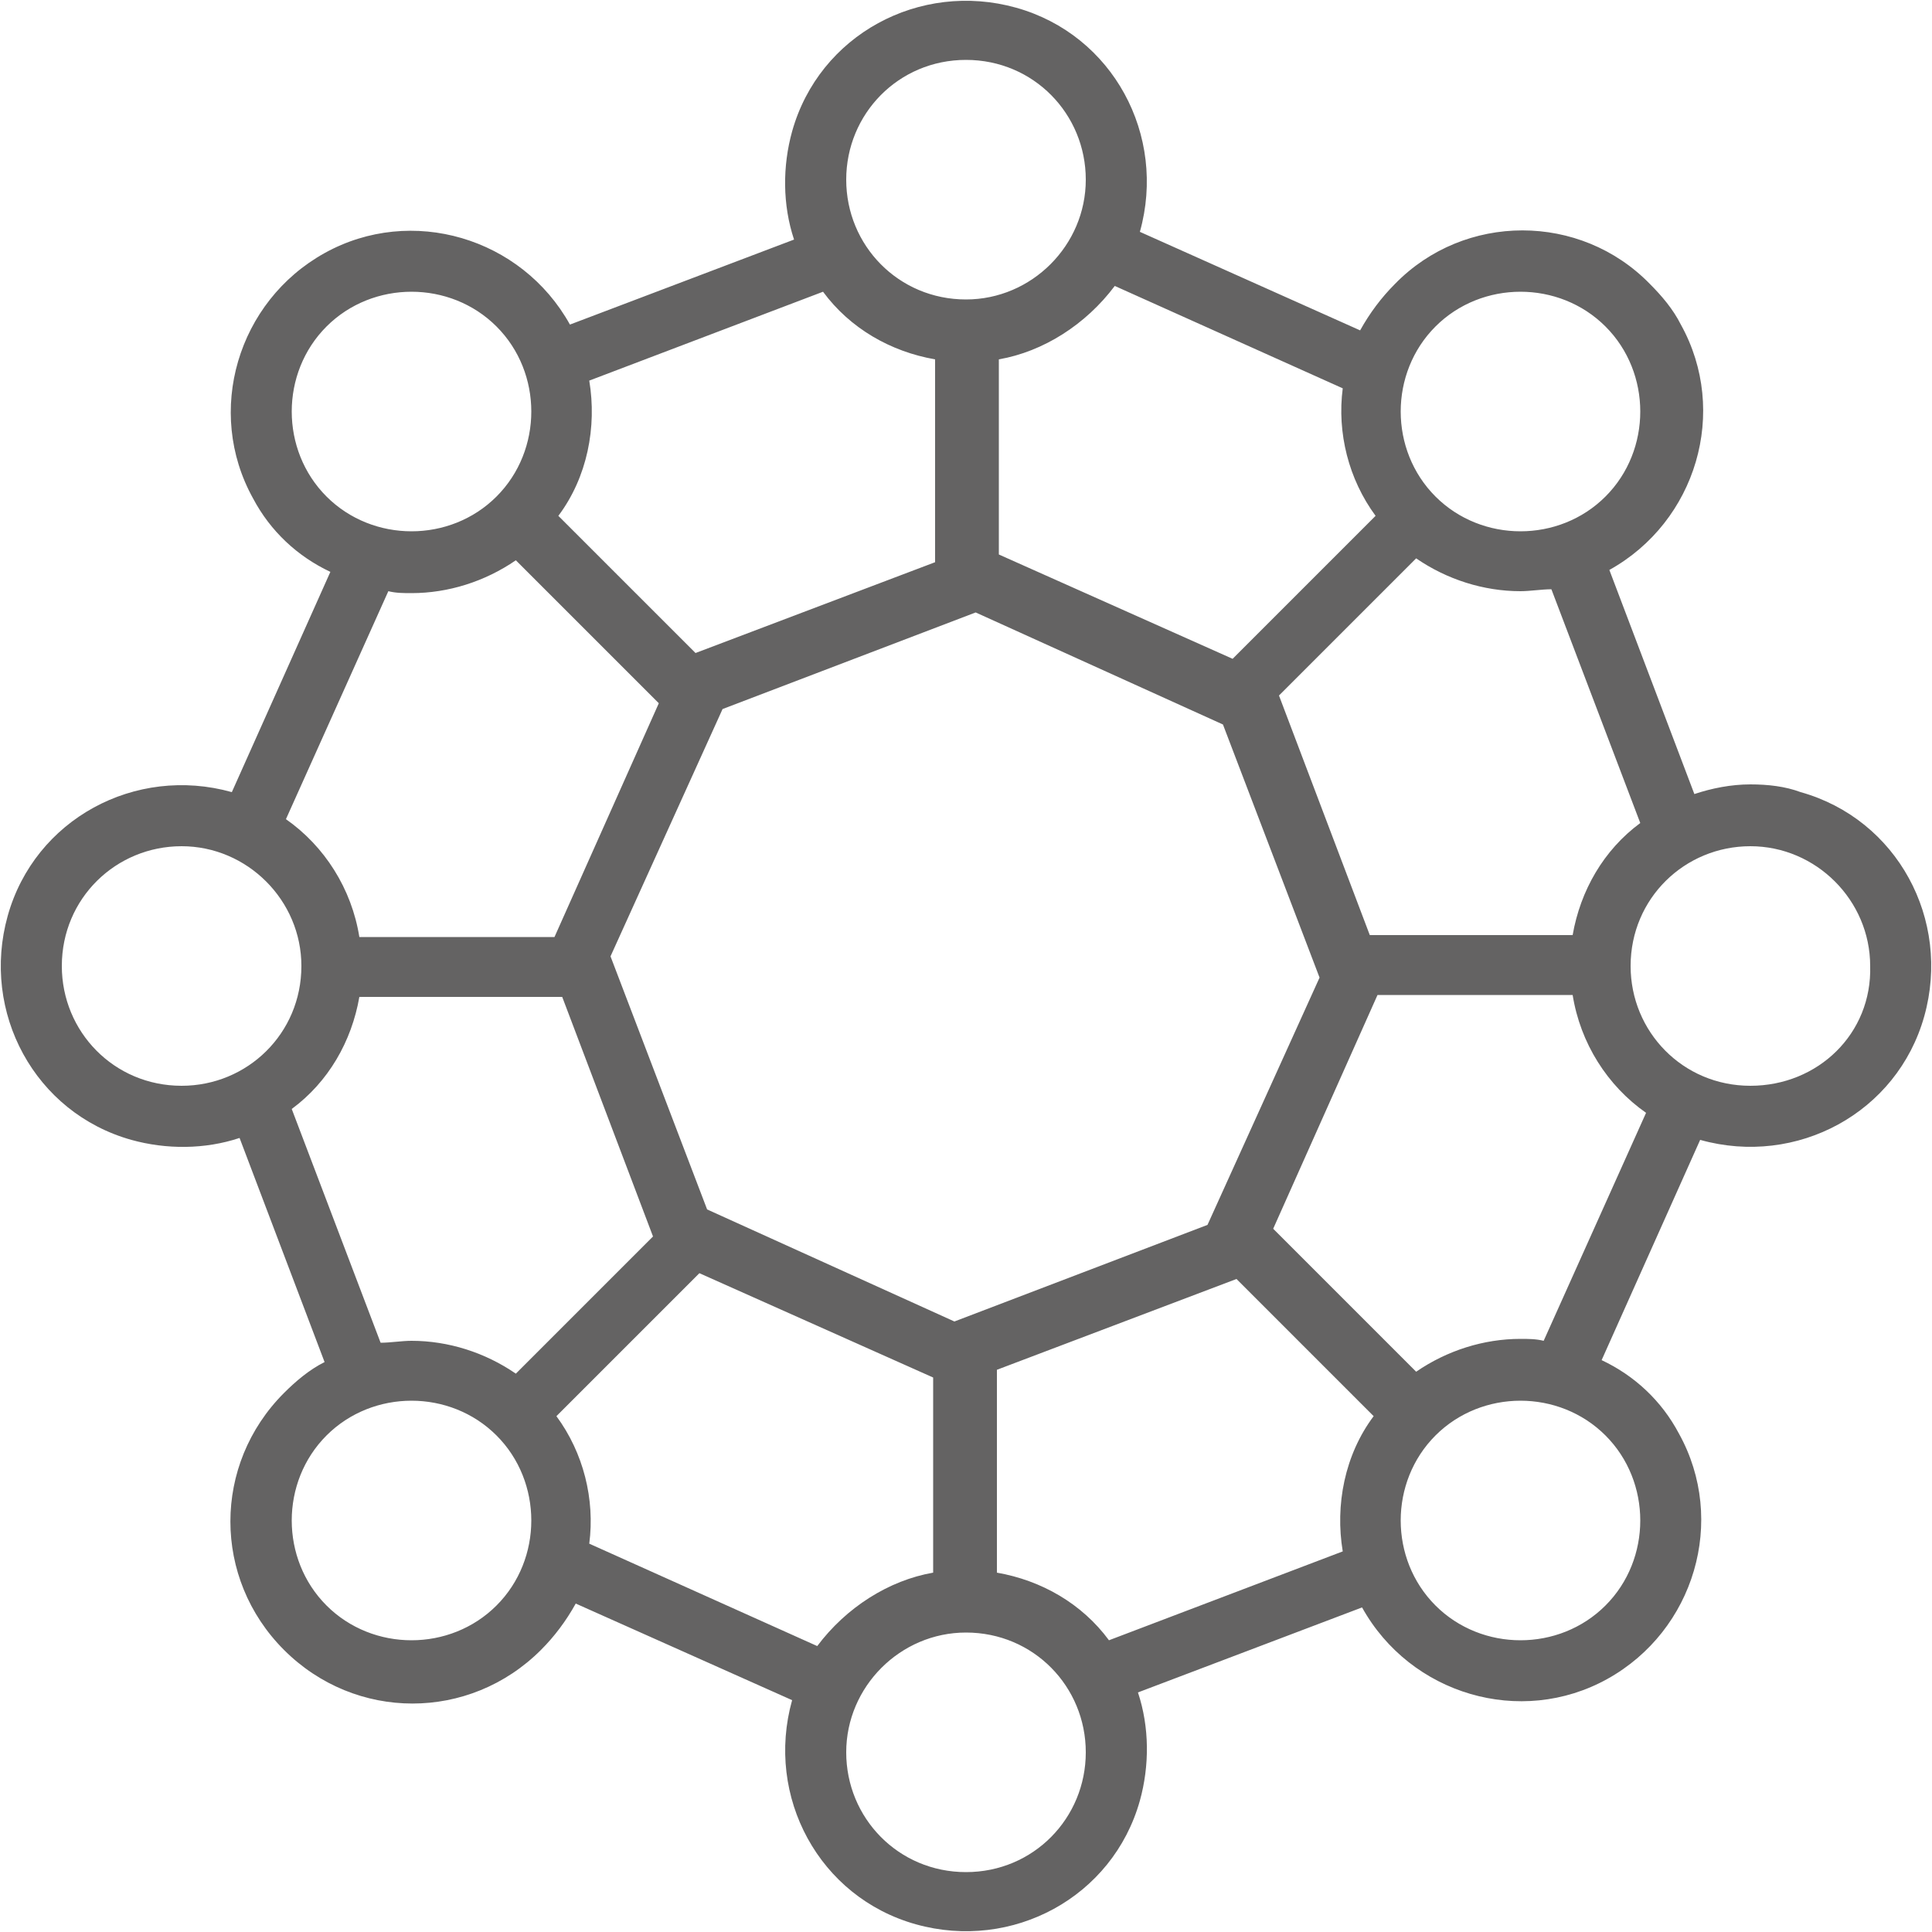 <?xml version="1.0" encoding="utf-8"?>
<!-- Generator: Adobe Illustrator 25.2.3, SVG Export Plug-In . SVG Version: 6.00 Build 0)  -->
<svg version="1.1" id="Layer_1" xmlns="http://www.w3.org/2000/svg" xmlns:xlink="http://www.w3.org/1999/xlink" x="0px" y="0px"
	 viewBox="0 0 100 100" style="enable-background:new 0 0 100 100;" xml:space="preserve">
<style type="text/css">
	.st0{fill:#646363;}
</style>
<path class="st0" d="M90.6,40.6c-1,0-2,0.2-2.9,0.5l-4.4-11.6c4.5-2.5,6.2-8.2,3.7-12.7c-0.4-0.8-1-1.5-1.6-2.1
	c-3.6-3.7-9.6-3.7-13.2,0c-0.7,0.7-1.3,1.5-1.8,2.4L59,12c1.4-5-1.4-10.2-6.4-11.6S42.4,1.8,41,6.8c-0.5,1.8-0.5,3.8,0.1,5.6
	l-11.6,4.4c-2.5-4.5-8.2-6.2-12.7-3.7s-6.2,8.2-3.7,12.7c0.9,1.7,2.3,3,4,3.8L12,41c-5-1.4-10.2,1.4-11.6,6.4S1.8,57.6,6.8,59
	c1.8,0.5,3.8,0.5,5.6-0.1l4.4,11.6c-0.8,0.4-1.5,1-2.1,1.6c-3.7,3.7-3.7,9.6,0,13.3c3.7,3.7,9.6,3.7,13.3,0c0.7-0.7,1.3-1.5,1.8-2.4
	L41,88c-1.4,5,1.4,10.2,6.4,11.6c5,1.4,10.2-1.4,11.6-6.4c0.5-1.8,0.5-3.8-0.1-5.6l11.6-4.4c2.5,4.5,8.2,6.2,12.7,3.7
	c4.5-2.5,6.2-8.2,3.7-12.7c-0.9-1.7-2.3-3-4-3.8L88,59c5,1.4,10.2-1.4,11.6-6.4S98.2,42.4,93.2,41C92.4,40.7,91.5,40.6,90.6,40.6z
	 M74.3,16.9c2.4-2.4,6.4-2.4,8.8,0c2.4,2.4,2.4,6.4,0,8.8c-2.4,2.4-6.4,2.4-8.8,0c0,0,0,0,0,0C71.9,23.3,71.9,19.3,74.3,16.9
	C74.3,16.9,74.3,16.9,74.3,16.9z M73.3,28.9c1.6,1.1,3.5,1.7,5.4,1.7c0.5,0,1.1-0.1,1.6-0.1l4.6,12.1c-1.9,1.4-3.1,3.5-3.5,5.8H70.9
	L66.2,36L73.3,28.9z M68.3,50.6l-5.8,12.8l-13.1,5l-12.8-5.8l-5-13.1l5.8-12.8l13.1-5l12.8,5.8L68.3,50.6z M57.7,14.8l11.8,5.3
	c-0.3,2.3,0.3,4.7,1.7,6.6l-7.4,7.4l-12.1-5.4V18.6C54,18.2,56.2,16.8,57.7,14.8z M50,3.1c3.5,0,6.2,2.8,6.2,6.2s-2.8,6.2-6.2,6.2
	c-3.5,0-6.2-2.8-6.2-6.2C43.8,5.9,46.5,3.1,50,3.1z M30.5,19.7l12.1-4.6c1.4,1.9,3.5,3.1,5.8,3.5v10.5L36,33.8l-7.1-7.1
	C30.4,24.7,30.9,22.1,30.5,19.7z M16.9,25.7c-2.4-2.4-2.4-6.4,0-8.8s6.4-2.4,8.8,0c2.4,2.4,2.4,6.4,0,8.8c0,0,0,0,0,0
	C23.3,28.1,19.3,28.1,16.9,25.7z M20.1,30.6c0.4,0.1,0.8,0.1,1.2,0.1c1.9,0,3.8-0.6,5.4-1.7l7.4,7.4l-5.4,12.1H18.6
	c-0.4-2.5-1.8-4.7-3.8-6.1L20.1,30.6z M9.4,56.2c-3.5,0-6.2-2.8-6.2-6.2c0-3.5,2.8-6.2,6.2-6.2s6.2,2.8,6.2,6.2
	C15.6,53.5,12.8,56.2,9.4,56.2z M25.7,83.1c-2.4,2.4-6.4,2.4-8.8,0s-2.4-6.4,0-8.8c2.4-2.4,6.4-2.4,8.8,0
	C28.1,76.7,28.1,80.7,25.7,83.1z M26.7,71.1c-1.6-1.1-3.5-1.7-5.4-1.7c-0.5,0-1.1,0.1-1.6,0.1l-4.6-12.1c1.9-1.4,3.1-3.5,3.5-5.8
	h10.5L33.8,64L26.7,71.1z M42.3,85.2l-11.8-5.3c0.3-2.3-0.3-4.7-1.7-6.6l7.4-7.4l12.1,5.4v10.1C46,81.8,43.8,83.2,42.3,85.2z
	 M50,96.9c-3.5,0-6.2-2.8-6.2-6.2s2.8-6.2,6.2-6.2c3.5,0,6.2,2.8,6.2,6.2C56.2,94.1,53.5,96.9,50,96.9z M69.5,80.3l-12.1,4.6
	c-1.4-1.9-3.5-3.1-5.8-3.5V70.9L64,66.2l7.1,7.1C69.6,75.3,69.1,77.9,69.5,80.3z M83.1,74.3c2.4,2.4,2.4,6.4,0,8.8
	c-2.4,2.4-6.4,2.4-8.8,0s-2.4-6.4,0-8.8c0,0,0,0,0,0C76.7,71.9,80.7,71.9,83.1,74.3z M79.9,69.4c-0.4-0.1-0.8-0.1-1.2-0.1
	c-1.9,0-3.8,0.6-5.4,1.7l-7.4-7.4l5.4-12.1h10.1c0.4,2.5,1.8,4.7,3.8,6.1L79.9,69.4z M90.6,56.2c-3.5,0-6.2-2.8-6.2-6.2
	c0-3.5,2.8-6.2,6.2-6.2s6.2,2.8,6.2,6.2C96.9,53.5,94.1,56.2,90.6,56.2z"/>
</svg>
